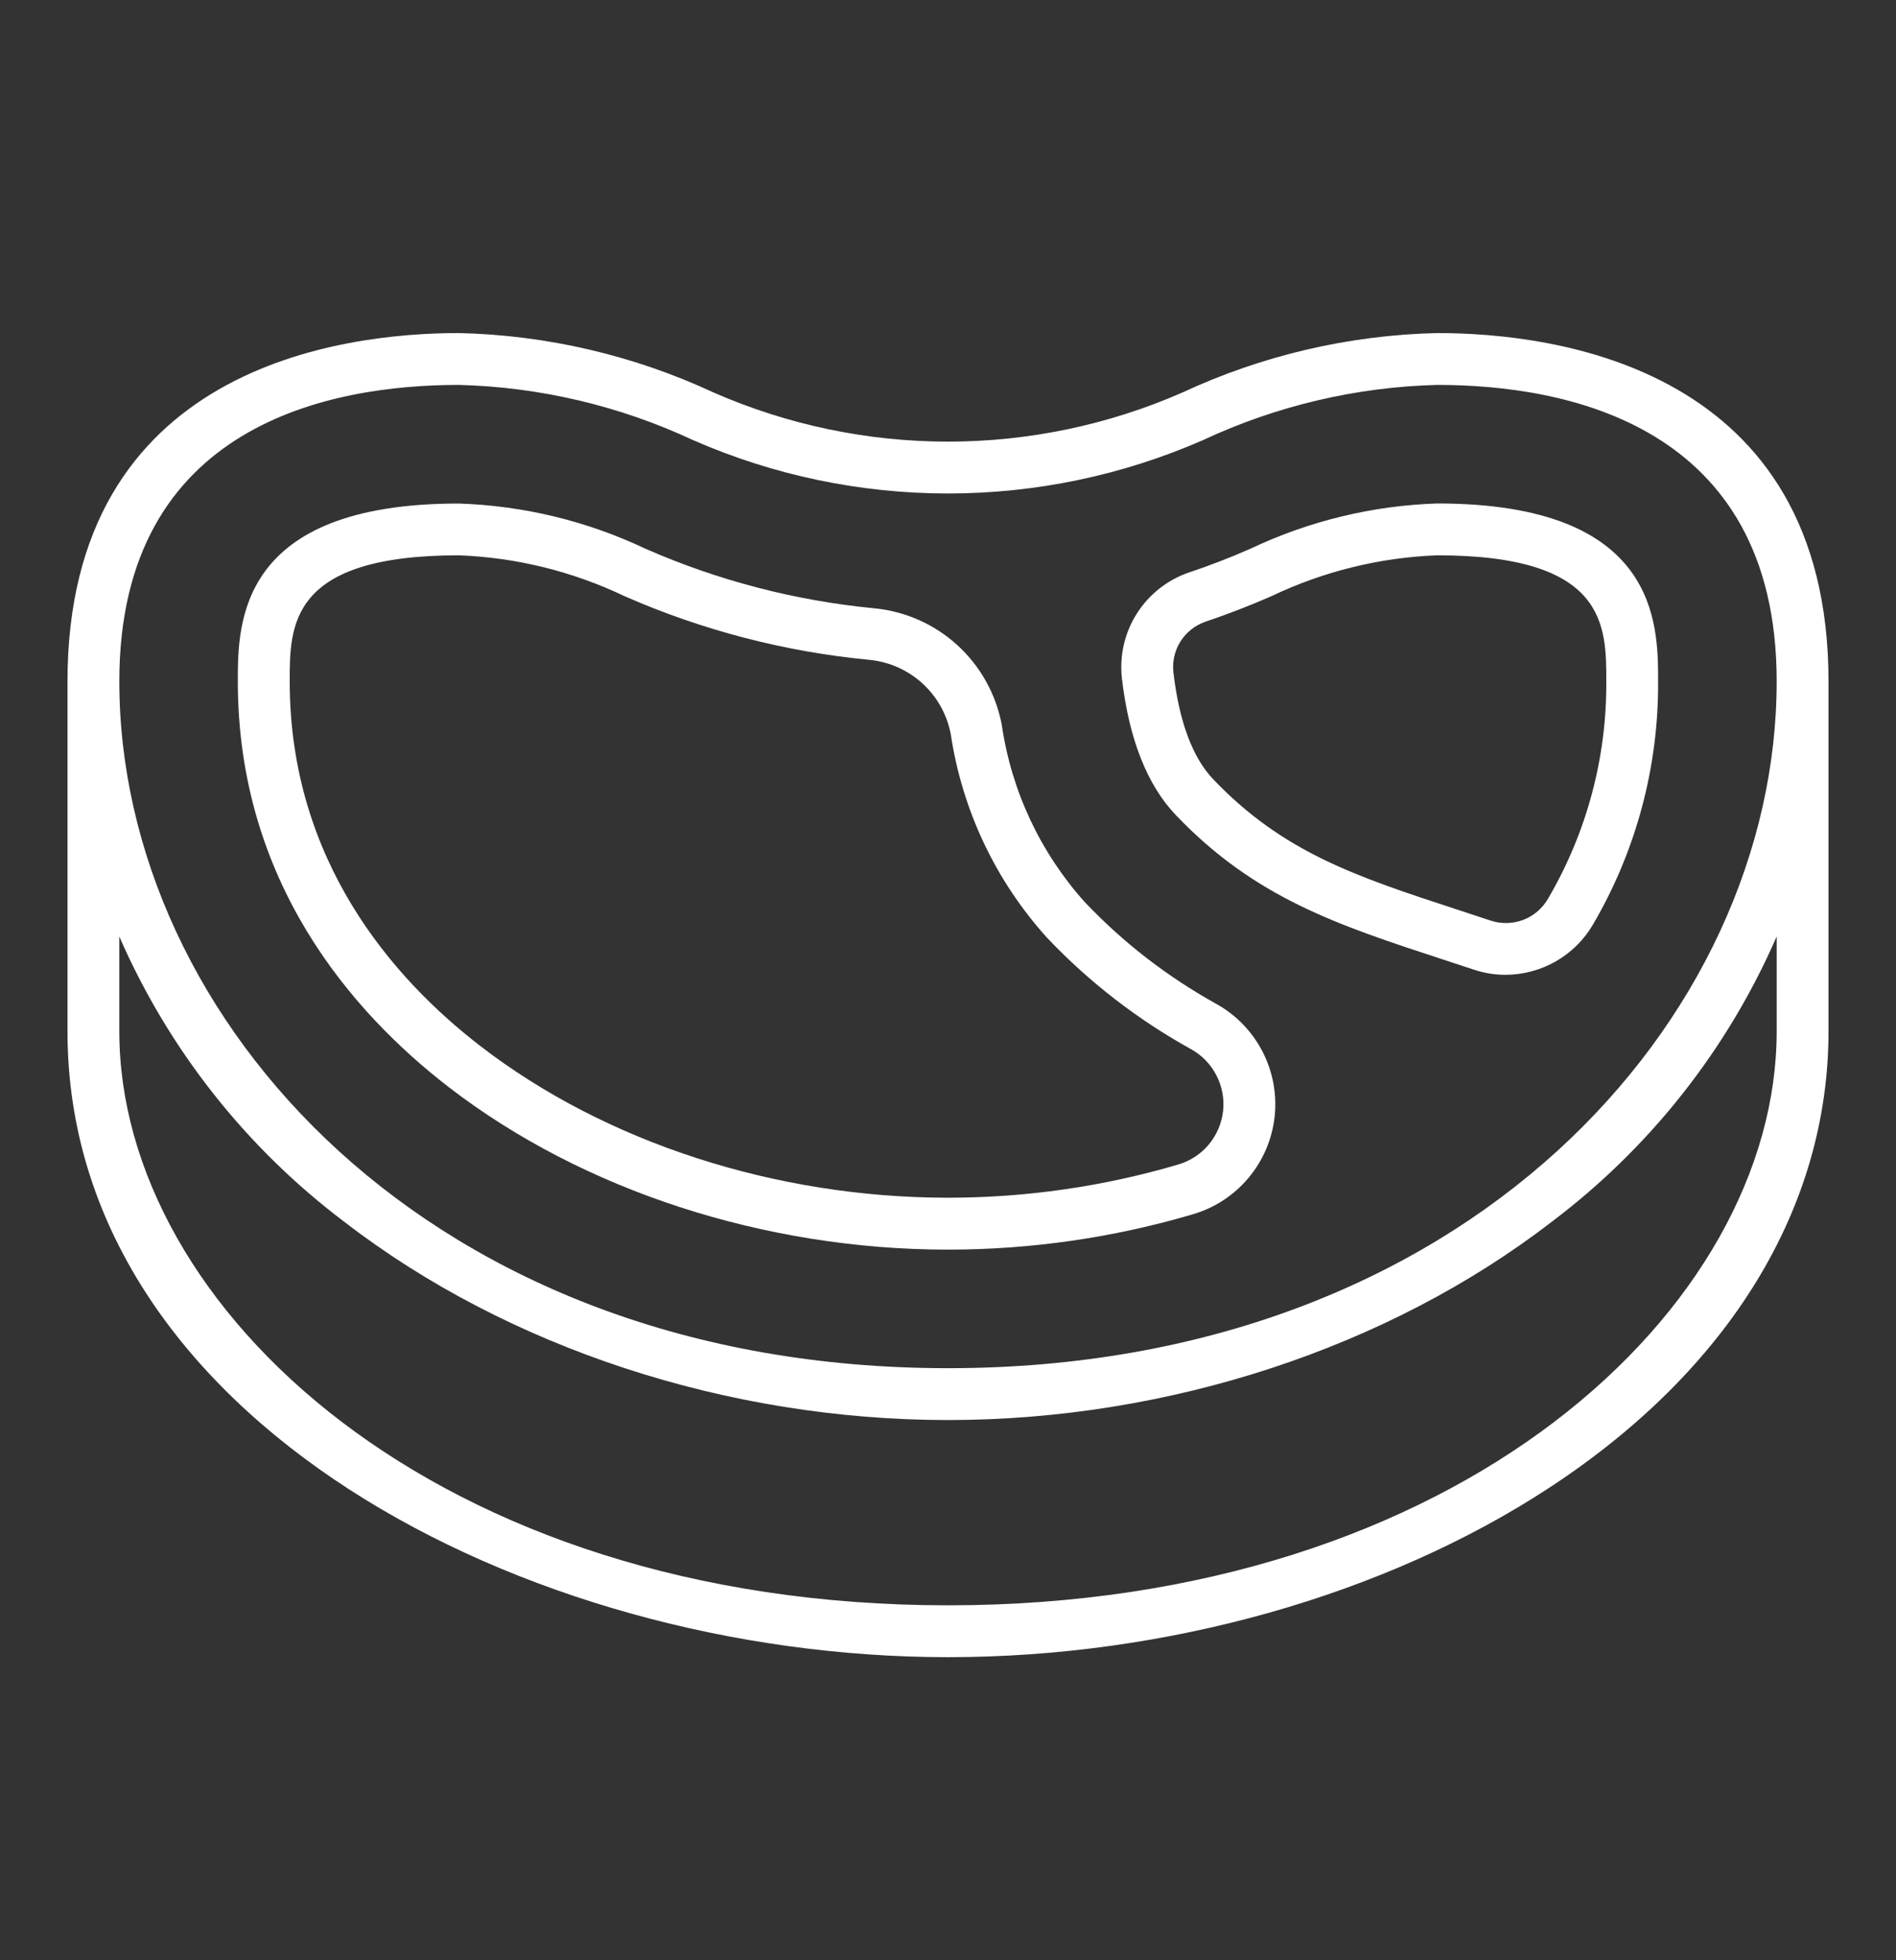 <svg width="30" height="31" viewBox="0 0 30 31" fill="none" xmlns="http://www.w3.org/2000/svg">
<rect x="0" y="0" width="30" height="31" fill="#333333" stroke="none"/>
<path d="M22.741 5.267C21.345 5.299 19.971 5.62 18.705 6.209C17.537 6.72 16.275 6.984 15 6.984C13.725 6.984 12.463 6.72 11.295 6.209C10.029 5.62 8.655 5.299 7.259 5.267C5.397 5.267 1.068 5.804 1.068 10.775V16.311C1.068 22.424 8.3 26.207 15 26.207C18.45 26.207 21.92 25.229 24.521 23.523C27.366 21.658 28.932 19.097 28.932 16.311V10.775C28.932 5.804 24.603 5.267 22.741 5.267ZM7.259 6.087C8.541 6.12 9.803 6.417 10.966 6.96C12.238 7.517 13.611 7.804 15 7.804C16.389 7.804 17.762 7.517 19.035 6.96C20.197 6.417 21.459 6.12 22.741 6.087C24.747 6.087 28.112 6.697 28.112 10.775C28.112 16.114 23.207 21.637 15 21.637C6.793 21.637 1.888 16.114 1.888 10.775C1.888 6.696 5.253 6.087 7.259 6.087ZM28.112 16.311C28.112 20.676 23.099 25.387 15 25.387C6.901 25.387 1.888 20.676 1.888 16.311V14.811C2.668 16.598 3.896 18.154 5.453 19.326C8.034 21.315 11.514 22.457 15 22.457C18.486 22.457 21.966 21.315 24.547 19.326C26.105 18.153 27.333 16.598 28.112 14.81V16.311Z" fill="white"/>
<path d="M18.605 12.89C19.856 14.2 21.162 14.627 22.826 15.172C22.99 15.225 23.157 15.28 23.325 15.336C23.485 15.389 23.652 15.416 23.82 15.416C24.1 15.415 24.375 15.342 24.618 15.203C24.86 15.064 25.063 14.864 25.204 14.623C25.888 13.456 26.244 12.127 26.236 10.774C26.236 9.86 26.236 7.962 22.741 7.962C21.718 7.995 20.712 8.239 19.787 8.677C19.47 8.817 19.141 8.943 18.811 9.054C18.47 9.171 18.179 9.401 17.986 9.706C17.793 10.011 17.711 10.373 17.752 10.732C17.865 11.69 18.152 12.416 18.605 12.89ZM19.073 9.832C19.426 9.713 19.778 9.577 20.118 9.428C20.939 9.036 21.832 8.816 22.741 8.782C25.416 8.782 25.416 9.887 25.416 10.775C25.424 11.981 25.106 13.168 24.496 14.209C24.408 14.364 24.269 14.483 24.103 14.547C23.936 14.61 23.753 14.614 23.584 14.558C23.414 14.501 23.247 14.446 23.068 14.388C21.465 13.864 20.306 13.485 19.197 12.324C18.87 11.981 18.658 11.414 18.567 10.636C18.547 10.464 18.586 10.291 18.678 10.145C18.771 9.998 18.91 9.888 19.074 9.832H19.073Z" fill="white"/>
<path d="M7.099 17.191C9.218 18.825 12.098 19.762 15 19.762C16.314 19.762 17.621 19.573 18.881 19.201C19.223 19.1 19.528 18.899 19.756 18.626C19.985 18.352 20.128 18.017 20.168 17.663C20.207 17.308 20.141 16.95 19.978 16.633C19.815 16.316 19.562 16.053 19.251 15.879C18.477 15.451 17.773 14.908 17.164 14.266C16.46 13.482 16.003 12.507 15.851 11.464C15.76 10.98 15.515 10.539 15.152 10.206C14.788 9.873 14.327 9.668 13.837 9.62C12.586 9.5 11.362 9.182 10.211 8.677C9.286 8.239 8.281 7.996 7.258 7.963C3.763 7.963 3.763 9.862 3.763 10.775C3.763 13.953 5.578 16.018 7.099 17.191ZM7.259 8.782C8.168 8.816 9.06 9.036 9.882 9.428C11.112 9.968 12.42 10.308 13.758 10.435C14.071 10.466 14.365 10.597 14.597 10.809C14.829 11.021 14.986 11.303 15.044 11.612C15.224 12.812 15.755 13.933 16.57 14.833C17.236 15.534 18.006 16.129 18.853 16.596C19.023 16.692 19.161 16.836 19.249 17.01C19.338 17.183 19.374 17.379 19.352 17.573C19.33 17.766 19.252 17.949 19.127 18.099C19.002 18.249 18.836 18.358 18.649 18.414C17.465 18.764 16.235 18.941 15 18.941C12.275 18.941 9.578 18.067 7.6 16.542C6.224 15.481 4.584 13.619 4.584 10.775C4.584 9.887 4.584 8.782 7.259 8.782Z" fill="white"/>
</svg>
